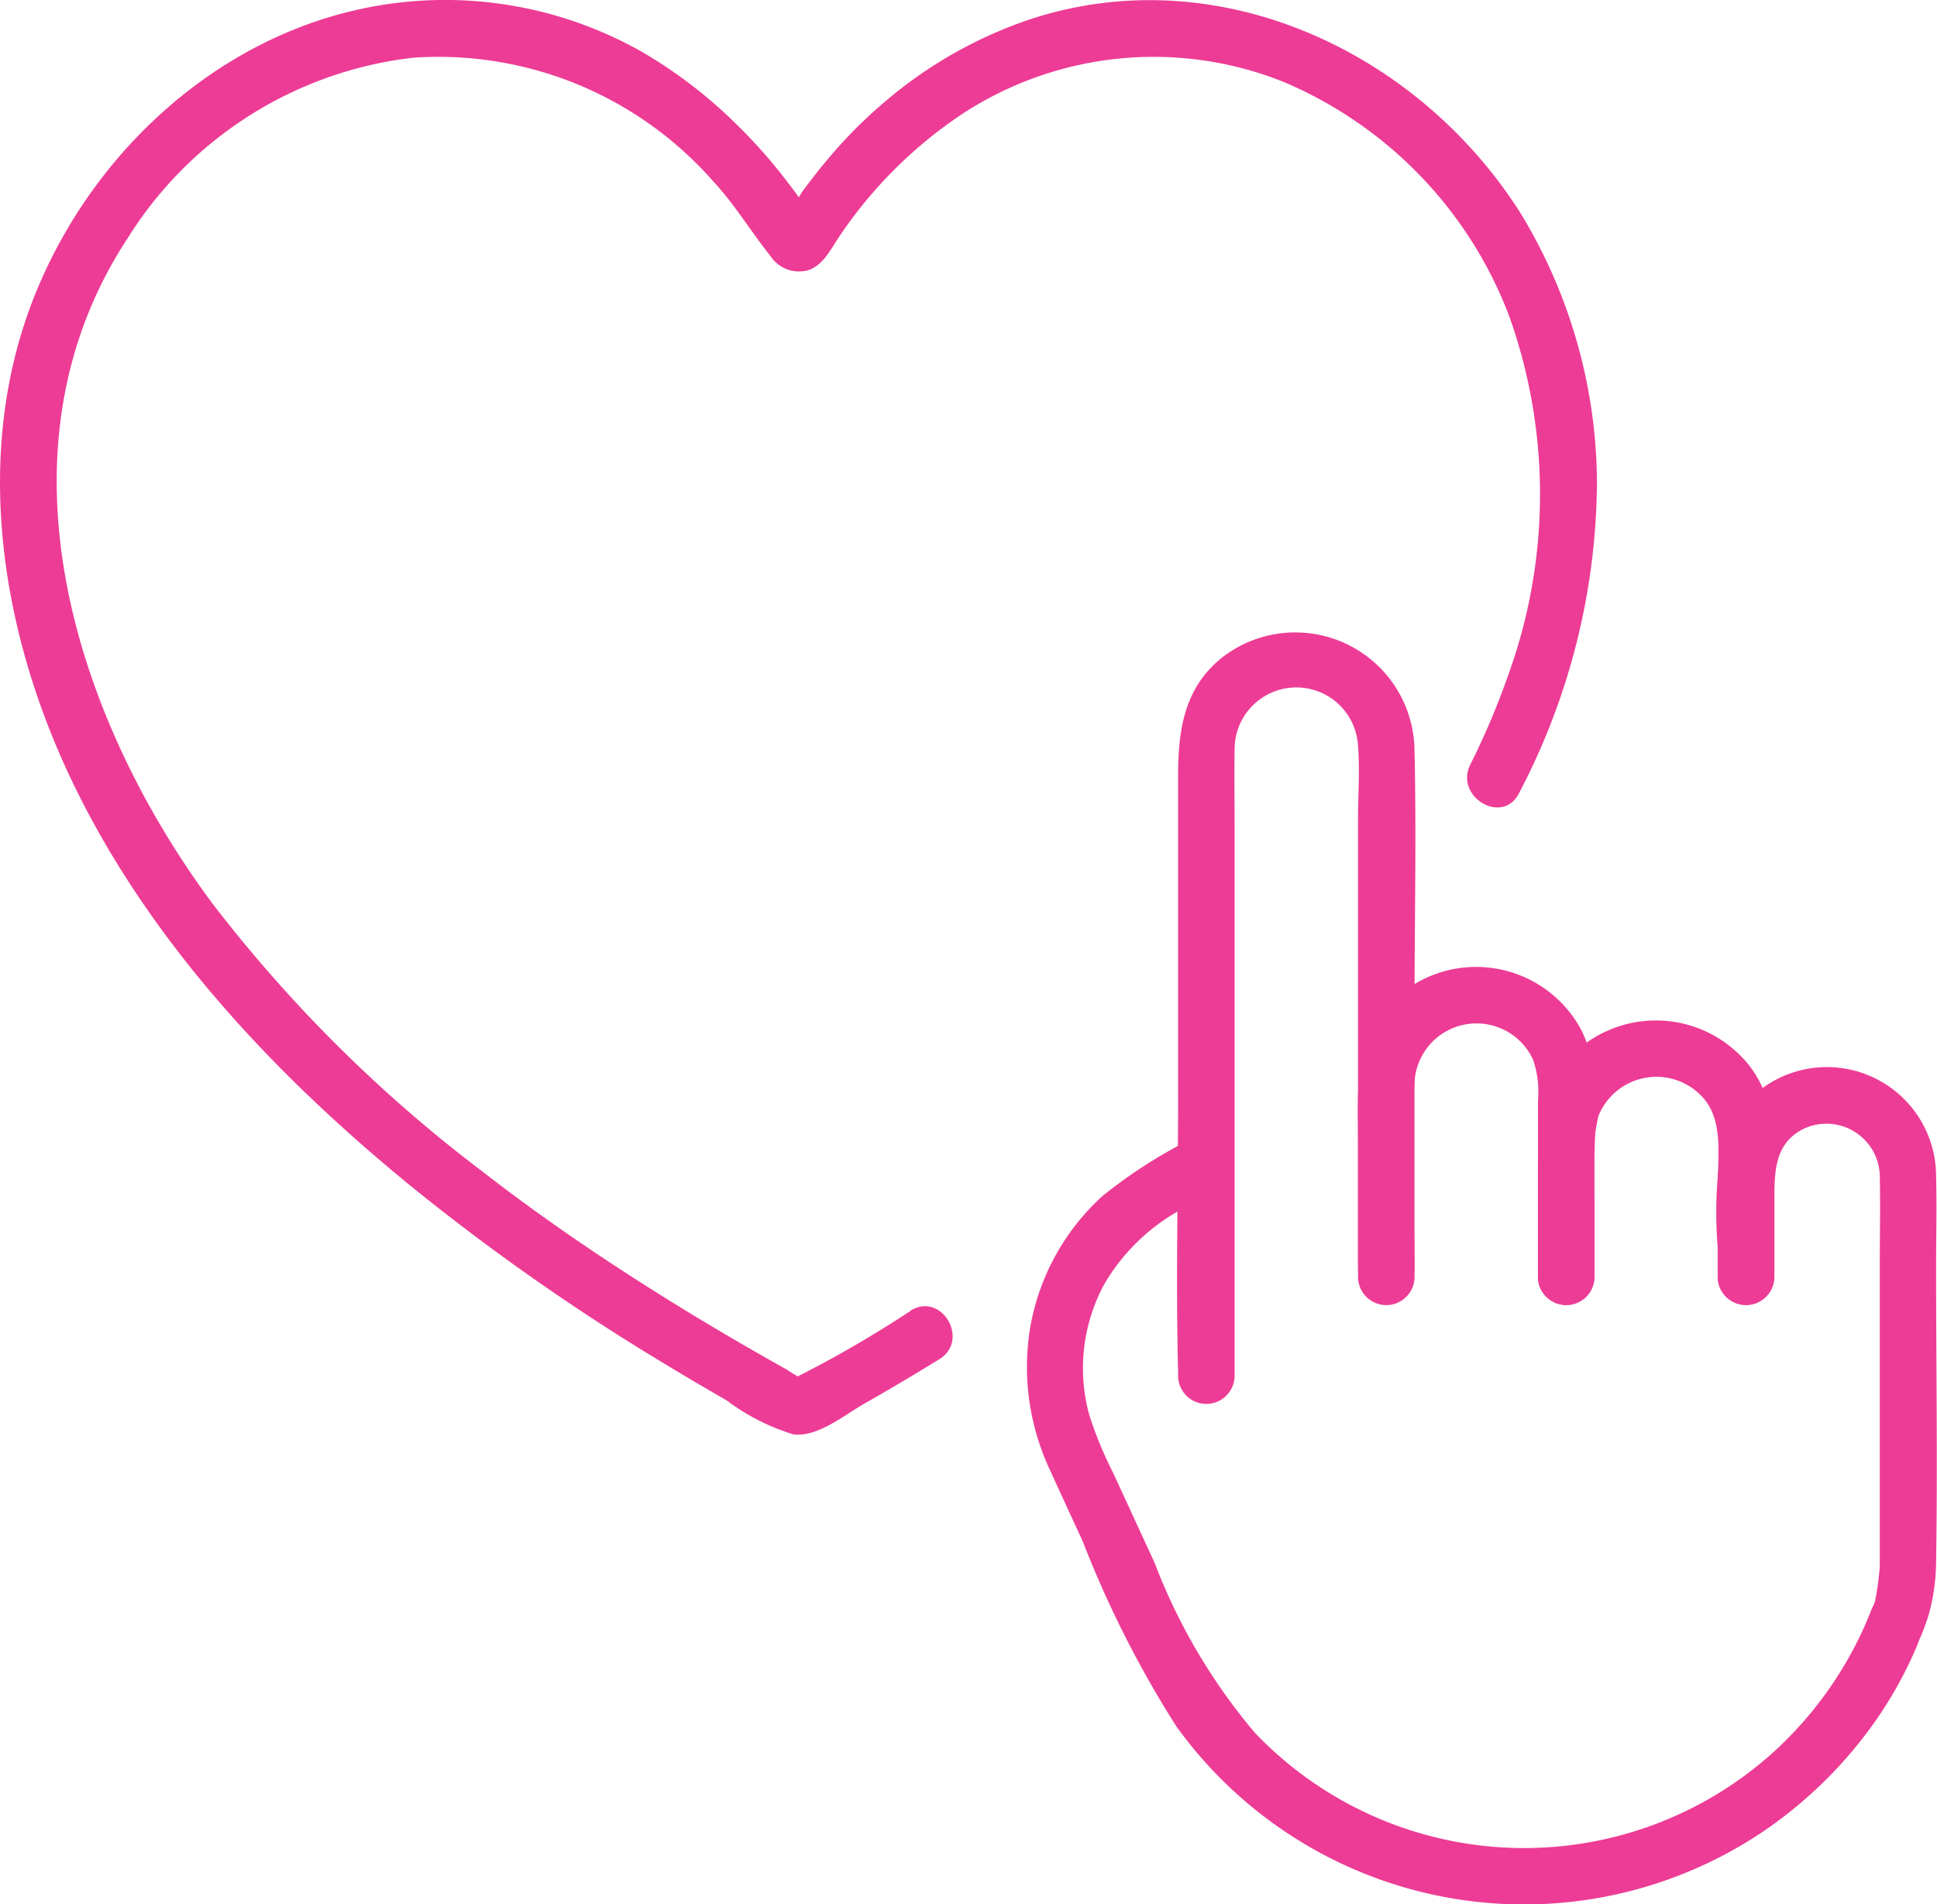<?xml version="1.0" encoding="UTF-8"?>
<svg xmlns="http://www.w3.org/2000/svg" xmlns:xlink="http://www.w3.org/1999/xlink" id="Group_7741" data-name="Group 7741" width="70.175" height="69" viewBox="0 0 70.175 69">
  <defs>
    <clipPath id="clip-path">
      <rect id="Rectangle_1531" data-name="Rectangle 1531" width="70.175" height="69" fill="#ed3c95"></rect>
    </clipPath>
  </defs>
  <g id="Group_7740" data-name="Group 7740" clip-path="url(#clip-path)">
    <path id="Path_39388" data-name="Path 39388" d="M314.686,194.821V174.781c0-.9-.014-1.793,0-2.688a2.237,2.237,0,0,1,4.466-.208c.078.9.005,1.835.005,2.737V190.91a1.024,1.024,0,0,0,2.046,0v-9.281c0-3.18.074-6.37,0-9.549a4.319,4.319,0,0,0-6.98-3.32c-1.387,1.115-1.584,2.671-1.584,4.3v11.676c0,3.3-.084,6.609,0,9.907,0,.059,0,.118,0,.177a1.024,1.024,0,0,0,2.046,0" transform="translate(-269.958 -144.925)" fill="#ed3c95"></path>
    <path id="Path_39389" data-name="Path 39389" d="M362.643,268.1c0-2.362-.131-4.761,0-7.12a2.251,2.251,0,0,1,4.3-.778,3.632,3.632,0,0,1,.172,1.469V268.1a1.024,1.024,0,0,0,2.046,0v-4.185c0-1.54.243-3.371-.47-4.79a4.317,4.317,0,0,0-7.123-.757c-1.146,1.42-.971,3.135-.971,4.834v4.9a1.024,1.024,0,0,0,2.046,0" transform="translate(-311.396 -221.787)" fill="#ed3c95"></path>
    <path id="Path_39390" data-name="Path 39390" d="M410.483,280.412v-2.875a8.97,8.97,0,0,1,.141-2.99,2.265,2.265,0,0,1,3.863-.586c.645.822.467,2.005.467,2.983v3.468a1.024,1.024,0,0,0,2.046,0v-3.531c0-1.5.061-2.938-.935-4.2a4.32,4.32,0,0,0-6.184-.548c-1.289,1.111-1.446,2.635-1.446,4.211v4.067a1.024,1.024,0,0,0,2.046,0" transform="translate(-352.718 -234.101)" fill="#ed3c95"></path>
    <path id="Path_39391" data-name="Path 39391" d="M299.813,291.15v-2.811c0-1.023,0-2.091,1.087-2.606a1.934,1.934,0,0,1,2.733,1.77c.021,1,0,2,0,2.993v10.557c0,.174,0,.347,0,.521,0,.15-.146,1.531-.278,1.512.121.017.309-.617.02-.016-.053.109-.093.225-.14.337-.093.223-.188.444-.293.663a13.757,13.757,0,0,1-3.093,4.2,13.476,13.476,0,0,1-18.857-.639,21.286,21.286,0,0,1-3.633-6.161l-1.5-3.255a13.862,13.862,0,0,1-.874-2.128,6.394,6.394,0,0,1,.536-4.684,7.245,7.245,0,0,1,3.015-2.846l1.213-.691a1.024,1.024,0,0,0-1.033-1.767,18.126,18.126,0,0,0-3.226,2.066,8.369,8.369,0,0,0-2.66,4.921,8.794,8.794,0,0,0,.739,5.025c.392.863.791,1.723,1.187,2.584a38.424,38.424,0,0,0,3.384,6.693,15.519,15.519,0,0,0,21.225,3.849,15.85,15.85,0,0,0,4.219-4.191,14.919,14.919,0,0,0,1.4-2.574,4.175,4.175,0,0,1,.179-.428c-.354.089-.175.423-.03.059a7.82,7.82,0,0,0,.292-.821,7.4,7.4,0,0,0,.247-1.83c.057-3.584,0-7.172,0-10.756,0-1.068.029-2.14,0-3.208a3.956,3.956,0,0,0-7.806-.933,15.761,15.761,0,0,0-.107,3.476v1.12a1.024,1.024,0,0,0,2.046,0" transform="translate(-235.53 -244.84)" fill="#ed3c95"></path>
    <path id="Path_39392" data-name="Path 39392" d="M33,47.494A41.388,41.388,0,0,1,28.5,50.078l.516-.14a4.858,4.858,0,0,1-.519-.312q-.364-.2-.728-.41-.829-.471-1.65-.956-1.484-.877-2.938-1.805c-1.957-1.252-3.872-2.576-5.7-4a51.4,51.4,0,0,1-9.8-9.733C2.653,25.934-.4,16.279,4.623,8.633A14.088,14.088,0,0,1,14.982,2.09,13.251,13.251,0,0,1,25.807,6.536c.8.854,1.378,1.831,2.1,2.735a1.238,1.238,0,0,0,1.34.529c.577-.163.863-.8,1.177-1.256a16.158,16.158,0,0,1,4.4-4.391A12.654,12.654,0,0,1,46.5,2.968a14.974,14.974,0,0,1,8.183,8.509,19.21,19.21,0,0,1-.065,13.045,27.364,27.364,0,0,1-1.352,3.184c-.583,1.176,1.182,2.214,1.767,1.033a24.522,24.522,0,0,0,2.822-11.254A18.942,18.942,0,0,0,55.1,7.746C51.385,1.862,44.133-1.535,37.332.695a15.856,15.856,0,0,0-5.157,2.892,17.074,17.074,0,0,0-2.157,2.146c-.339.4-.662.816-.973,1.239a8.043,8.043,0,0,1-.789,1.117l.723-.3-.088.012.516.14c.405.3-.027-.151-.1-.26q-.13-.2-.264-.388c-.229-.327-.472-.646-.719-.96a19.012,19.012,0,0,0-1.672-1.856,17.028,17.028,0,0,0-3.4-2.6A14.464,14.464,0,0,0,14.764.063c-6.1.574-11.223,5-13.484,10.583C-1.051,16.409.03,23,2.679,28.453,5.471,34.2,10.008,39,14.92,43.01a80.027,80.027,0,0,0,8.944,6.281q1.22.744,2.46,1.455a7.829,7.829,0,0,0,2.413,1.231c.881.116,1.859-.706,2.588-1.12.91-.516,1.81-1.052,2.7-1.6,1.123-.684.1-2.455-1.033-1.767" transform="translate(0.001 0)" fill="#ed3c95"></path>
  </g>
</svg>

